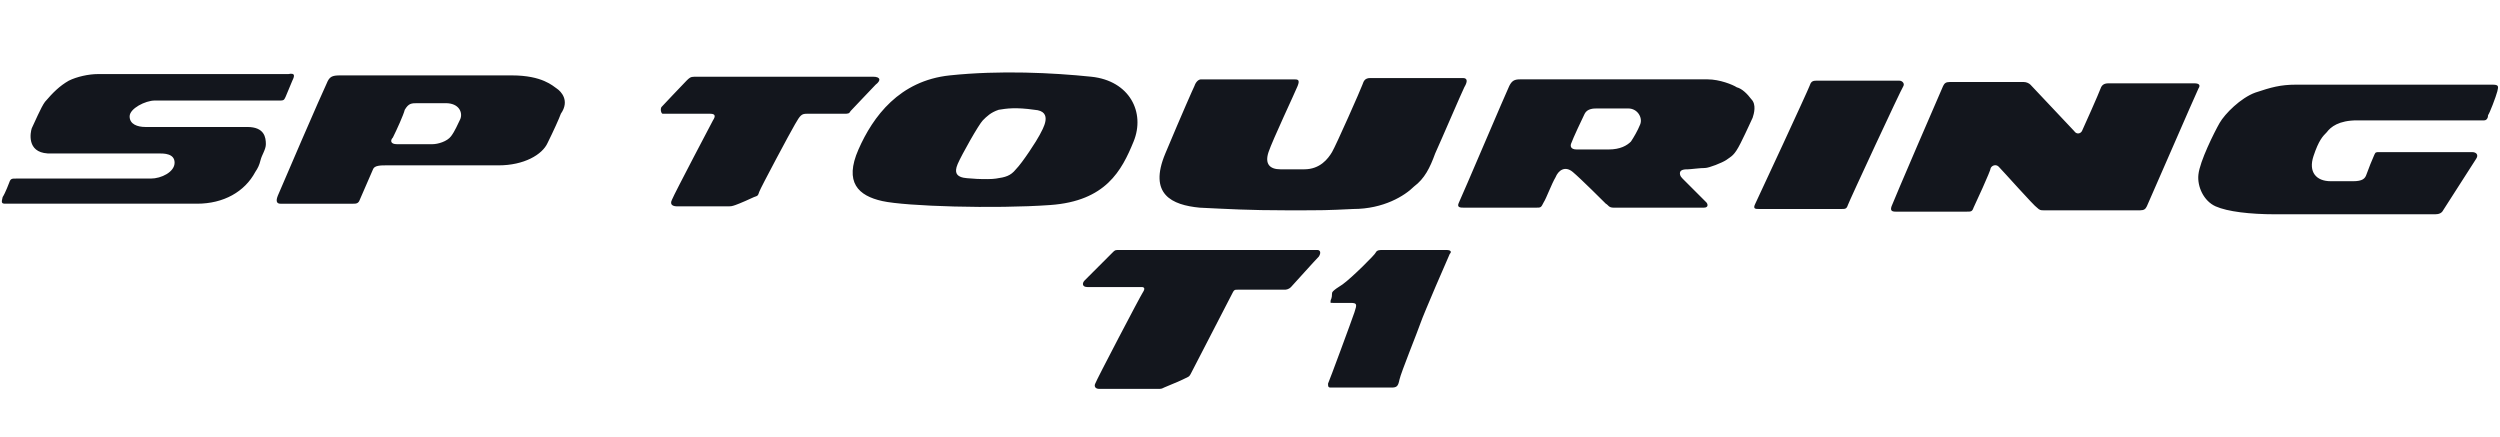 <?xml version="1.0" encoding="utf-8"?>
<!-- Generator: Adobe Illustrator 21.1.0, SVG Export Plug-In . SVG Version: 6.00 Build 0)  -->
<svg version="1.1" id="Layer_1" xmlns="http://www.w3.org/2000/svg" xmlns:xlink="http://www.w3.org/1999/xlink" x="0px" y="0px"
	 width="189px" height="33px" viewBox="0 0 189 33" style="enable-background:new 0 0 189 33;" xml:space="preserve">
<style type="text/css">
	.st0{fill:#13161D;}
</style>
<g>
	<g>
		<path class="st0" d="M18.7,9.6c0,0-7.1,0-7.7,0S9.8,9.4,9.8,8.8c0-0.6,1.2-1.2,1.9-1.2c0.7,0,9.5,0,9.5,0c0.3,0,0.3-0.1,0.4-0.3
			l0.5-1.2c0.2-0.4,0.2-0.6-0.3-0.5H7.4c-0.7,0-1.6,0.2-2.2,0.5C4.5,6.5,4,7,3.4,7.7c-0.3,0.4-0.8,1.6-1,2C2.3,10,2,11.5,3.6,11.6
			c2.6,0,8,0,8.4,0s1.2,0,1.2,0.7c0,0.7-1,1.2-1.8,1.2s-10.2,0-10.2,0c-0.3,0-0.4,0-0.5,0.3c0,0-0.3,0.8-0.5,1.1
			c-0.1,0.4-0.1,0.5,0.2,0.5s12.5,0,14.5,0s3.6-0.9,4.4-2.4c0.2-0.3,0.3-0.5,0.4-0.9s0.4-0.8,0.4-1.2C20.1,10.4,20,9.6,18.7,9.6z
			 M66,5.8c-0.5,0-13.5,0-13.5,0c-0.3,0-0.4,0.1-0.6,0.3C51.6,6.4,50,8.1,50,8.1c-0.1,0.2,0,0.5,0.1,0.5h3.6c0.4,0,0.4,0.2,0.2,0.5
			c0,0-2.9,5.5-3.1,6c-0.2,0.4,0.1,0.5,0.4,0.5s3.4,0,3.7,0c0.4,0,0.4,0,0.7-0.1c0.3-0.1,1.2-0.5,1.4-0.6c0.3-0.1,0.3-0.1,0.4-0.4
			c0.1-0.3,2.4-4.6,2.7-5.1c0.4-0.7,0.5-0.8,0.9-0.8c0.5,0,2.5,0,2.8,0c0.3,0,0.4,0,0.5-0.2c0.2-0.2,1.6-1.7,1.9-2
			C66.6,6.1,66.6,5.8,66,5.8z M110.6,5.9c-0.3,0-6.6,0-7,0c-0.4,0-0.5,0.2-0.6,0.5c-0.1,0.3-2,4.6-2.3,5.1c-0.3,0.5-0.9,1.3-2.1,1.3
			c-1,0-1.3,0-1.8,0c-0.8,0-1.2-0.4-0.9-1.3s2-4.5,2.2-5c0.2-0.5,0-0.5-0.3-0.5c0,0-6.8,0-7,0s-0.4,0.2-0.5,0.5
			c-0.1,0.2-0.9,2-2.2,5.1s0.5,3.9,2.6,4.1c2.1,0.1,3.7,0.2,6.6,0.2s2.9,0,5-0.1c2.3,0,3.9-1,4.6-1.7c0.8-0.6,1.2-1.4,1.6-2.5
			c0.5-1.1,2-4.6,2.2-5C111,6.1,110.9,5.9,110.6,5.9z M143.6,6.1c-0.2,0-6,0-6.3,0s-0.4,0.1-0.5,0.4s-3.9,8.5-4.1,8.9
			c-0.2,0.4,0,0.4,0.3,0.4c0.3,0,5.9,0,6.2,0s0.4,0,0.5-0.3c0.1-0.3,4-8.7,4.2-9C144,6.3,143.8,6.1,143.6,6.1z M165.9,6.3
			c-0.2,0-6.2,0-6.5,0c-0.3,0-0.5,0.1-0.6,0.4c-0.1,0.3-1.3,3-1.4,3.2s-0.4,0.3-0.6,0c-0.2-0.2-3.1-3.3-3.3-3.5
			c-0.1-0.1-0.3-0.2-0.5-0.2c-0.2,0-5.3,0-5.6,0c-0.3,0-0.4,0.1-0.5,0.3c-0.1,0.2-3.8,8.8-3.9,9.1c-0.1,0.3,0,0.4,0.3,0.4
			s5.1,0,5.4,0c0.3,0,0.4,0,0.5-0.3c0.1-0.2,1.3-2.8,1.3-3c0.1-0.2,0.4-0.3,0.6-0.1c0.3,0.3,2.7,3,2.9,3.1c0.2,0.2,0.3,0.2,0.5,0.2
			c0.3,0,7.1,0,7.3,0c0.3,0,0.4-0.1,0.5-0.3c0.1-0.2,3.7-8.5,3.9-8.9C166.4,6.4,166.2,6.3,165.9,6.3z M188.4,6.4
			c-0.4,0-13.6,0-14.8,0s-1.9,0.2-3.1,0.6c-1.1,0.4-2.3,1.6-2.7,2.3c-0.4,0.7-1.5,2.9-1.6,3.9c-0.1,0.9,0.4,2,1.3,2.4
			c0.9,0.4,2.6,0.6,4.5,0.6c1.9,0,11.8,0,12.1,0c0.3,0,0.5-0.1,0.6-0.3c0.2-0.3,2.3-3.6,2.5-3.9s0-0.5-0.3-0.5c-0.3,0-6.8,0-7,0
			c-0.3,0-0.3,0-0.4,0.2c-0.1,0.2-0.5,1.2-0.6,1.5s-0.3,0.5-1,0.5s-0.6,0-1.7,0s-1.7-0.7-1.3-1.9s0.7-1.5,1-1.8
			c0.3-0.4,0.9-0.9,2.3-0.9c1.4,0,9.4,0,9.6,0c0.2,0,0.3-0.2,0.3-0.4c0.1-0.1,0.6-1.4,0.7-1.8C188.9,6.5,188.9,6.4,188.4,6.4z
			 M99.6,18.9c-0.2,0-14.7,0-15,0s-0.3,0-0.5,0.2c-0.2,0.2-1.9,1.9-2.1,2.1c-0.2,0.2-0.2,0.5,0.2,0.5s3.8,0,4.1,0
			c0.2,0,0.3,0.1,0.1,0.4c-0.2,0.3-3.5,6.6-3.6,6.9c-0.1,0.2,0,0.4,0.3,0.4c0.5,0,4.1,0,4.4,0s0.3,0,0.5-0.1c0.2-0.1,1-0.4,1.4-0.6
			c0.4-0.2,0.5-0.2,0.6-0.4c0.1-0.2,2.9-5.6,3.1-6c0.2-0.4,0.2-0.4,0.5-0.4c0.2,0,3.3,0,3.5,0c0.1,0,0.3,0,0.5-0.2
			c0.1-0.1,1.8-2,2.1-2.3C99.9,19.1,99.8,18.9,99.6,18.9z M109.4,18.9c-0.2,0-4.6,0-4.9,0c-0.2,0-0.4,0-0.5,0.2
			c0,0.1-1.8,1.9-2.5,2.4c-0.8,0.5-0.8,0.6-0.8,0.7c0,0.1,0,0.3-0.1,0.5c0,0.2-0.1,0.2,0.2,0.2c0.3,0,0.8,0,1.3,0
			c0.5,0,0.5,0.1,0.3,0.7c-0.2,0.6-1.9,5.2-2,5.4c0,0.2,0,0.3,0.2,0.3s4.2,0,4.6,0s0.5-0.1,0.6-0.6s1.4-3.7,1.6-4.3s2.1-5,2.2-5.2
			C109.8,19,109.6,18.9,109.4,18.9z M131.3,6.6C131,6.4,130,6,129.1,6s-13.7,0-14.2,0c-0.4,0-0.6,0.1-0.8,0.5
			c-0.2,0.4-3.6,8.4-3.8,8.8c-0.2,0.4,0.1,0.4,0.4,0.4c0.3,0,5,0,5.4,0c0.4,0,0.4,0,0.6-0.4c0.2-0.3,0.6-1.4,0.9-1.9
			c0.2-0.5,0.7-0.9,1.3-0.4c0.6,0.5,2.4,2.3,2.5,2.4c0.2,0.1,0.2,0.3,0.6,0.3c0.4,0,6.4,0,6.8,0s0.3-0.3,0.2-0.4
			c-0.1-0.1-1.5-1.5-1.7-1.7c-0.2-0.2-0.3-0.3-0.3-0.5c0-0.3,0.4-0.3,0.6-0.3s0.9-0.1,1.3-0.1c0.3,0,1.3-0.4,1.6-0.6
			c0.4-0.3,0.6-0.3,1.1-1.3c0.5-1,0.8-1.7,0.9-1.9c0.1-0.3,0.3-1-0.1-1.4C132.1,7.1,131.7,6.7,131.3,6.6z M124,9.4
			c-0.2,0.5-0.5,1-0.7,1.3c-0.3,0.3-0.8,0.6-1.7,0.6c-0.9,0-1.9,0-2.4,0c-0.5,0-0.5-0.3-0.4-0.5c0.1-0.3,0.8-1.8,1-2.2
			c0.2-0.4,0.7-0.4,0.9-0.4c0.4,0,1.7,0,2.4,0S124.2,8.9,124,9.4z M42.1,6.7c-0.3-0.2-1.1-1-3.4-1c0,0-12.4,0-13,0s-0.8,0.1-1,0.6
			c-0.3,0.6-3.5,8-3.7,8.5c-0.2,0.5,0,0.6,0.2,0.6c0.3,0,5.5,0,5.5,0c0.2,0,0.4,0,0.5-0.3l1-2.3c0.1-0.3,0.6-0.3,1-0.3
			c0,0,6.6,0,8.5,0c1.9,0,3.3-0.8,3.7-1.7c0.4-0.8,0.9-1.9,1-2.2C43.1,7.6,42.4,6.9,42.1,6.7z M34.8,9c-0.2,0.4-0.4,0.9-0.7,1.3
			c-0.3,0.4-1,0.6-1.4,0.6c-0.4,0-2.3,0-2.7,0c-0.5,0-0.5-0.3-0.3-0.5c0.3-0.6,0.8-1.7,0.9-2.1c0.3-0.5,0.5-0.5,1-0.5
			c0.4,0,1.1,0,2.1,0C34.7,7.8,35,8.5,34.8,9z M82.5,5.8c-2.9-0.3-6.9-0.5-10.7-0.1C68,6.1,66,8.8,64.9,11.3c-1.1,2.5,0,3.5,1.8,3.9
			s8.5,0.6,12.7,0.3c4.2-0.3,5.4-2.6,6.3-4.8C86.6,8.5,85.4,6.1,82.5,5.8z M78.6,10.2c-0.2,0.4-1.3,2.1-1.8,2.6
			c-0.4,0.5-0.8,0.6-1.5,0.7c-0.6,0.1-2.4,0-2.6-0.1c-0.3-0.1-0.6-0.3-0.3-1c0.3-0.7,1.6-3,1.9-3.3s0.6-0.6,1.2-0.8
			c0.6-0.1,1.3-0.2,2.7,0C79.7,8.4,78.8,9.8,78.6,10.2z"/>
	</g>
</g>
</svg>
